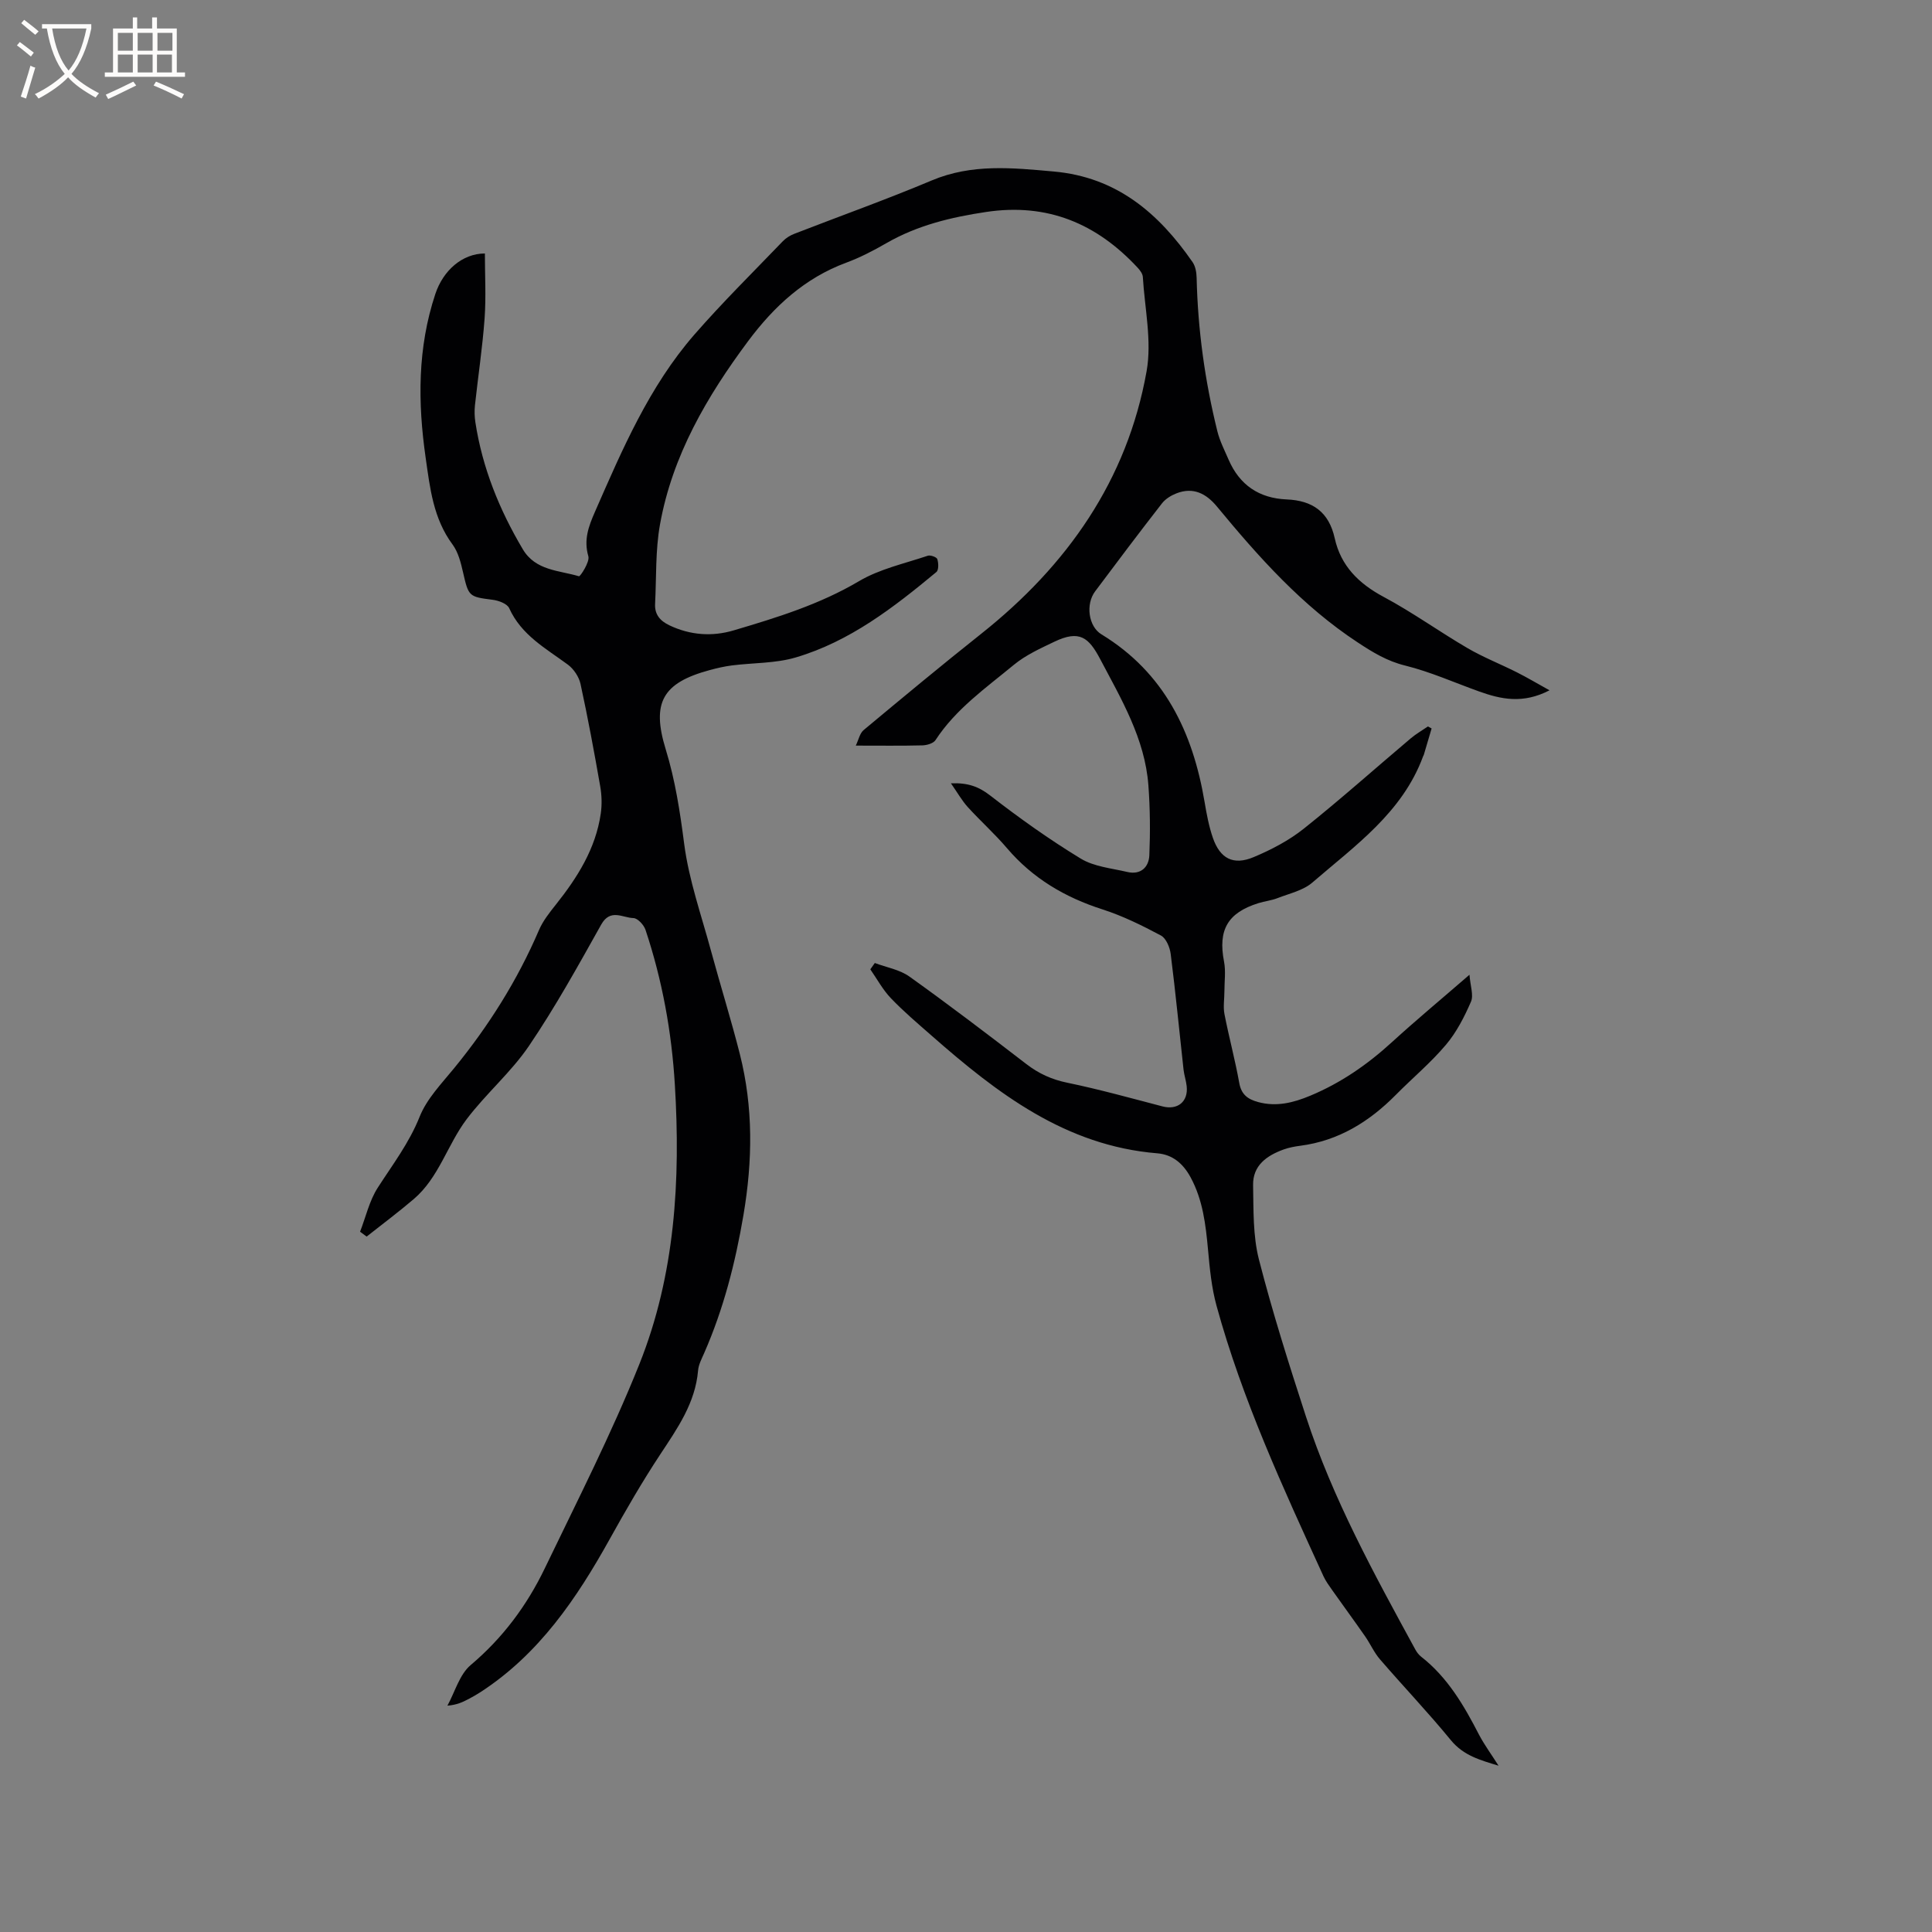 <svg enable-background="new 0 0 400 400" viewBox="0 0 400 400" xmlns="http://www.w3.org/2000/svg"><rect x="0" y="0" width="400" height="400" fill="#808080" stroke="none"/><path d="m310.26 365.57c-3.72-1.14-7.22-2.05-9.87-5.28-4.7-5.74-9.83-11.12-14.68-16.74-1.23-1.42-2-3.22-3.09-4.78-2.22-3.19-4.52-6.32-6.76-9.49-.66-.94-1.36-1.89-1.84-2.92-8.37-18.3-16.82-36.57-22.16-56.05-1.02-3.73-1.4-7.68-1.75-11.55-.48-5.2-1.06-10.3-3.61-15.01-1.55-2.85-3.73-4.71-6.9-4.97-19.01-1.56-33.14-12.43-46.72-24.36-2.87-2.52-5.79-4.99-8.43-7.75-1.68-1.75-2.86-3.97-4.26-5.98.31-.44.62-.87.93-1.31 2.41.91 5.15 1.36 7.17 2.81 8.19 5.85 16.21 11.96 24.19 18.1 2.58 1.99 5.28 3.22 8.51 3.88 6.62 1.37 13.15 3.19 19.7 4.9 3.11.81 5.35-.97 5-4.18-.12-1.15-.52-2.28-.65-3.43-.88-7.98-1.65-15.98-2.66-23.95-.17-1.37-.95-3.25-2.02-3.82-3.89-2.08-7.91-4.06-12.1-5.41-7.77-2.49-14.44-6.42-19.77-12.67-2.54-2.98-5.48-5.61-8.12-8.51-1.23-1.36-2.14-3-3.49-4.92 3.55-.15 5.78.7 8.14 2.53 6.01 4.66 12.24 9.1 18.73 13.05 2.76 1.68 6.37 2 9.64 2.77 2.77.65 4.46-.97 4.57-3.46.2-4.82.16-9.68-.2-14.49-.72-9.66-5.63-17.87-9.99-26.14-2.37-4.49-4.29-6.06-9.47-3.58-2.91 1.39-5.96 2.77-8.41 4.8-5.77 4.77-12 9.12-16.21 15.58-.44.67-1.76 1.05-2.69 1.08-4.33.11-8.67.05-13.81.05.58-1.19.82-2.54 1.62-3.21 8.05-6.71 16.12-13.41 24.33-19.93 17.8-14.13 30.24-31.77 34.26-54.37 1.12-6.27-.39-13.01-.78-19.53-.04-.65-.57-1.36-1.05-1.88-8.49-9.16-18.67-13.46-31.36-11.57-7.3 1.09-14.29 2.77-20.73 6.49-2.65 1.53-5.42 2.96-8.28 4.02-8.58 3.18-14.92 9.03-20.28 16.21-8.56 11.49-15.71 23.72-18.27 38.01-.96 5.37-.73 10.95-1.01 16.44-.11 2.17 1.04 3.5 2.95 4.41 4.32 2.06 8.87 2.38 13.33 1.05 8.92-2.64 17.77-5.36 25.93-10.18 4.29-2.54 9.44-3.65 14.24-5.27.55-.19 1.84.28 1.98.7.26.82.31 2.27-.2 2.68-8.83 7.33-17.93 14.38-29.12 17.68-4.2 1.24-8.8 1.09-13.2 1.65-1.57.2-3.13.56-4.66.98-9.69 2.63-12.03 6.71-9.05 16.39 1.97 6.41 2.96 12.91 3.82 19.56.97 7.49 3.56 14.78 5.55 22.14 1.94 7.15 4.16 14.23 5.98 21.41 2.79 11.03 2.65 22.07.74 33.34-1.68 9.89-4.12 19.42-8.14 28.58-.51 1.16-1.15 2.36-1.25 3.58-.58 6.76-4.29 11.99-7.86 17.41-3.73 5.65-7.12 11.53-10.41 17.45-6.86 12.34-14.65 23.85-26.77 31.72-.8.52-1.63.99-2.47 1.43-1.21.64-2.45 1.23-4.39 1.38 1.57-2.85 2.5-6.45 4.82-8.41 6.65-5.61 11.65-12.35 15.35-20.04 6.73-13.99 13.81-27.86 19.57-42.25 7.41-18.51 8.55-38.13 7.35-57.88-.66-10.93-2.61-21.66-6.08-32.06-.34-1.01-1.62-2.4-2.49-2.42-2.23-.05-4.78-2.05-6.68 1.35-4.76 8.5-9.49 17.06-14.95 25.11-3.71 5.47-8.92 9.9-12.92 15.2-3.97 5.26-5.72 12.06-10.93 16.51-3.16 2.7-6.5 5.19-9.76 7.77-.45-.34-.91-.67-1.36-1.01 1.19-3.06 1.92-6.41 3.66-9.11 3.08-4.79 6.5-9.25 8.67-14.69 1.48-3.72 4.54-6.86 7.15-10.06 7.15-8.75 13.1-18.19 17.56-28.59.82-1.9 2.17-3.61 3.48-5.25 4.47-5.62 8.25-11.58 9.31-18.85.27-1.84.21-3.81-.11-5.65-1.24-7.09-2.55-14.18-4.08-21.21-.32-1.46-1.39-3.08-2.6-3.98-4.58-3.38-9.65-6.11-12.17-11.71-.42-.92-2.19-1.58-3.42-1.73-4.91-.62-4.99-.69-6.11-5.59-.46-2.02-1-4.24-2.19-5.85-3.99-5.38-4.67-11.64-5.57-17.95-1.65-11.47-1.7-22.8 2.01-33.95 1.62-4.85 5.57-8.35 10.25-8.36 0 4.48.26 8.99-.06 13.46-.44 6.02-1.35 12-2 18-.12 1.15-.08 2.34.09 3.48 1.45 9.45 4.97 18.13 9.83 26.31 2.64 4.44 7.49 4.34 11.62 5.58.26.08 2.28-2.99 1.94-4.14-.99-3.42.05-6.19 1.35-9.16 5.66-12.92 11.21-25.94 20.59-36.72 5.84-6.7 12.19-12.96 18.35-19.37.64-.66 1.51-1.19 2.37-1.52 9.47-3.68 19.05-7.09 28.41-11.03 8.32-3.51 16.7-2.63 25.3-1.86 13.04 1.17 21.71 8.63 28.73 18.76.6.87.82 2.16.84 3.27.25 10.74 1.71 21.32 4.29 31.74.5 2.03 1.49 3.95 2.33 5.89 2.27 5.25 6.32 7.99 12.01 8.23 5.35.22 8.75 2.57 9.96 8.04 1.26 5.71 4.96 9.38 10.13 12.14 5.97 3.19 11.5 7.18 17.35 10.6 3.27 1.91 6.83 3.3 10.22 5.01 2.1 1.06 4.13 2.26 6.77 3.73-5.52 2.87-10.08 1.85-14.63.22-5.07-1.82-10.04-4.05-15.25-5.34-3.74-.92-6.7-2.73-9.81-4.78-11.51-7.56-20.5-17.66-29.16-28.14-2.23-2.7-4.9-4.09-8.38-2.74-1.11.43-2.28 1.15-3 2.07-4.69 6.02-9.28 12.12-13.85 18.23-1.99 2.66-1.39 7.24 1.29 8.88 13.06 7.95 18.94 20.26 21.38 34.74.42 2.5.89 5.02 1.71 7.4 1.49 4.31 4.24 5.76 8.44 4 3.67-1.54 7.33-3.45 10.42-5.92 7.54-6.01 14.74-12.45 22.11-18.67 1.1-.93 2.37-1.65 3.56-2.47.25.14.51.28.76.42-.54 1.83-1.08 3.66-1.62 5.48-.03.1-.11.18-.14.28-4.28 11.65-14.1 18.51-22.94 26.15-1.9 1.64-4.73 2.25-7.18 3.21-1.27.5-2.68.64-3.99 1.05-6.38 2-8.37 5.56-7.11 12.08.39 2 .08 4.13.08 6.19 0 1.57-.28 3.19.01 4.69.93 4.78 2.21 9.49 3.07 14.29.43 2.39 1.77 3.34 3.87 3.92 3.8 1.04 7.31.16 10.81-1.3 6.34-2.64 11.86-6.46 16.91-11.08 5-4.57 10.22-8.9 16.07-13.97.17 2.32.89 4.23.31 5.58-1.37 3.15-3 6.35-5.21 8.95-3.13 3.71-6.91 6.86-10.34 10.33-5.52 5.58-11.87 9.52-19.81 10.55-1.15.15-2.32.37-3.41.76-3.49 1.26-6.42 3.3-6.34 7.4.1 5.15-.05 10.47 1.21 15.39 2.81 10.96 6.24 21.77 9.74 32.53 5.54 17 14.12 32.6 22.64 48.22.3.55.71 1.09 1.19 1.47 5.5 4.29 8.89 10.13 12.01 16.19 1.15 2.17 2.61 4.14 4.03 6.39z" fill="#010103"/><g fill="#fcfbfa"><path d="m6.4 11.7c-1-.8-1.9-1.6-2.9-2.3l.6-.7c.9.7 1.9 1.4 2.9 2.2zm-2.1 8.3c.7-2.1 1.4-4.2 2-6.4.2.1.6.3 1 .4-.7 2.3-1.3 4.4-1.9 6.4zm3-12.8c-1.1-.9-2.1-1.7-2.9-2.4l.6-.7c1 .8 2 1.5 3 2.4zm1.4-1.3v-.9h10.2v.9c-.9 4.2-2.3 7.3-4.1 9.4 1.3 1.4 3.2 2.7 5.7 4-.2.2-.4.5-.7.9-2.5-1.4-4.4-2.7-5.7-4.2-1.4 1.5-3.5 3-6.1 4.4 0 0 0 0-.1-.1-.3-.4-.5-.7-.7-.8 2.7-1.3 4.7-2.8 6.2-4.2-1.8-2.2-3-5.3-3.7-9.4zm9.2 0h-7.1c.6 3.8 1.7 6.7 3.4 8.7 1.7-2 2.9-4.8 3.7-8.7z"/><path d="m31.6 3.6h.9v2.3h4.1v9.1h1.7v.9h-16.6v-.9h1.7v-9.1h4.1v-2.3h.9v2.3h3.1v-2.3zm-4 13.3.6.8c-1.9.9-3.8 1.9-5.8 2.8-.2-.3-.3-.6-.5-.9 2-.9 3.9-1.8 5.7-2.7zm-3.2-10.1v3.7h3.1v-3.7zm0 4.5v3.7h3.1v-3.7zm4.1-4.5v3.7h3.1v-3.7zm0 4.5v3.7h3.1v-3.7zm9.1 9.1c-2.1-1.1-4.1-2-5.8-2.7l.5-.8c2.2.9 4.1 1.8 5.8 2.6zm-1.9-13.6h-3.1v3.7h3.1zm-3.2 4.5v3.7h3.1v-3.7z"/></g></svg>